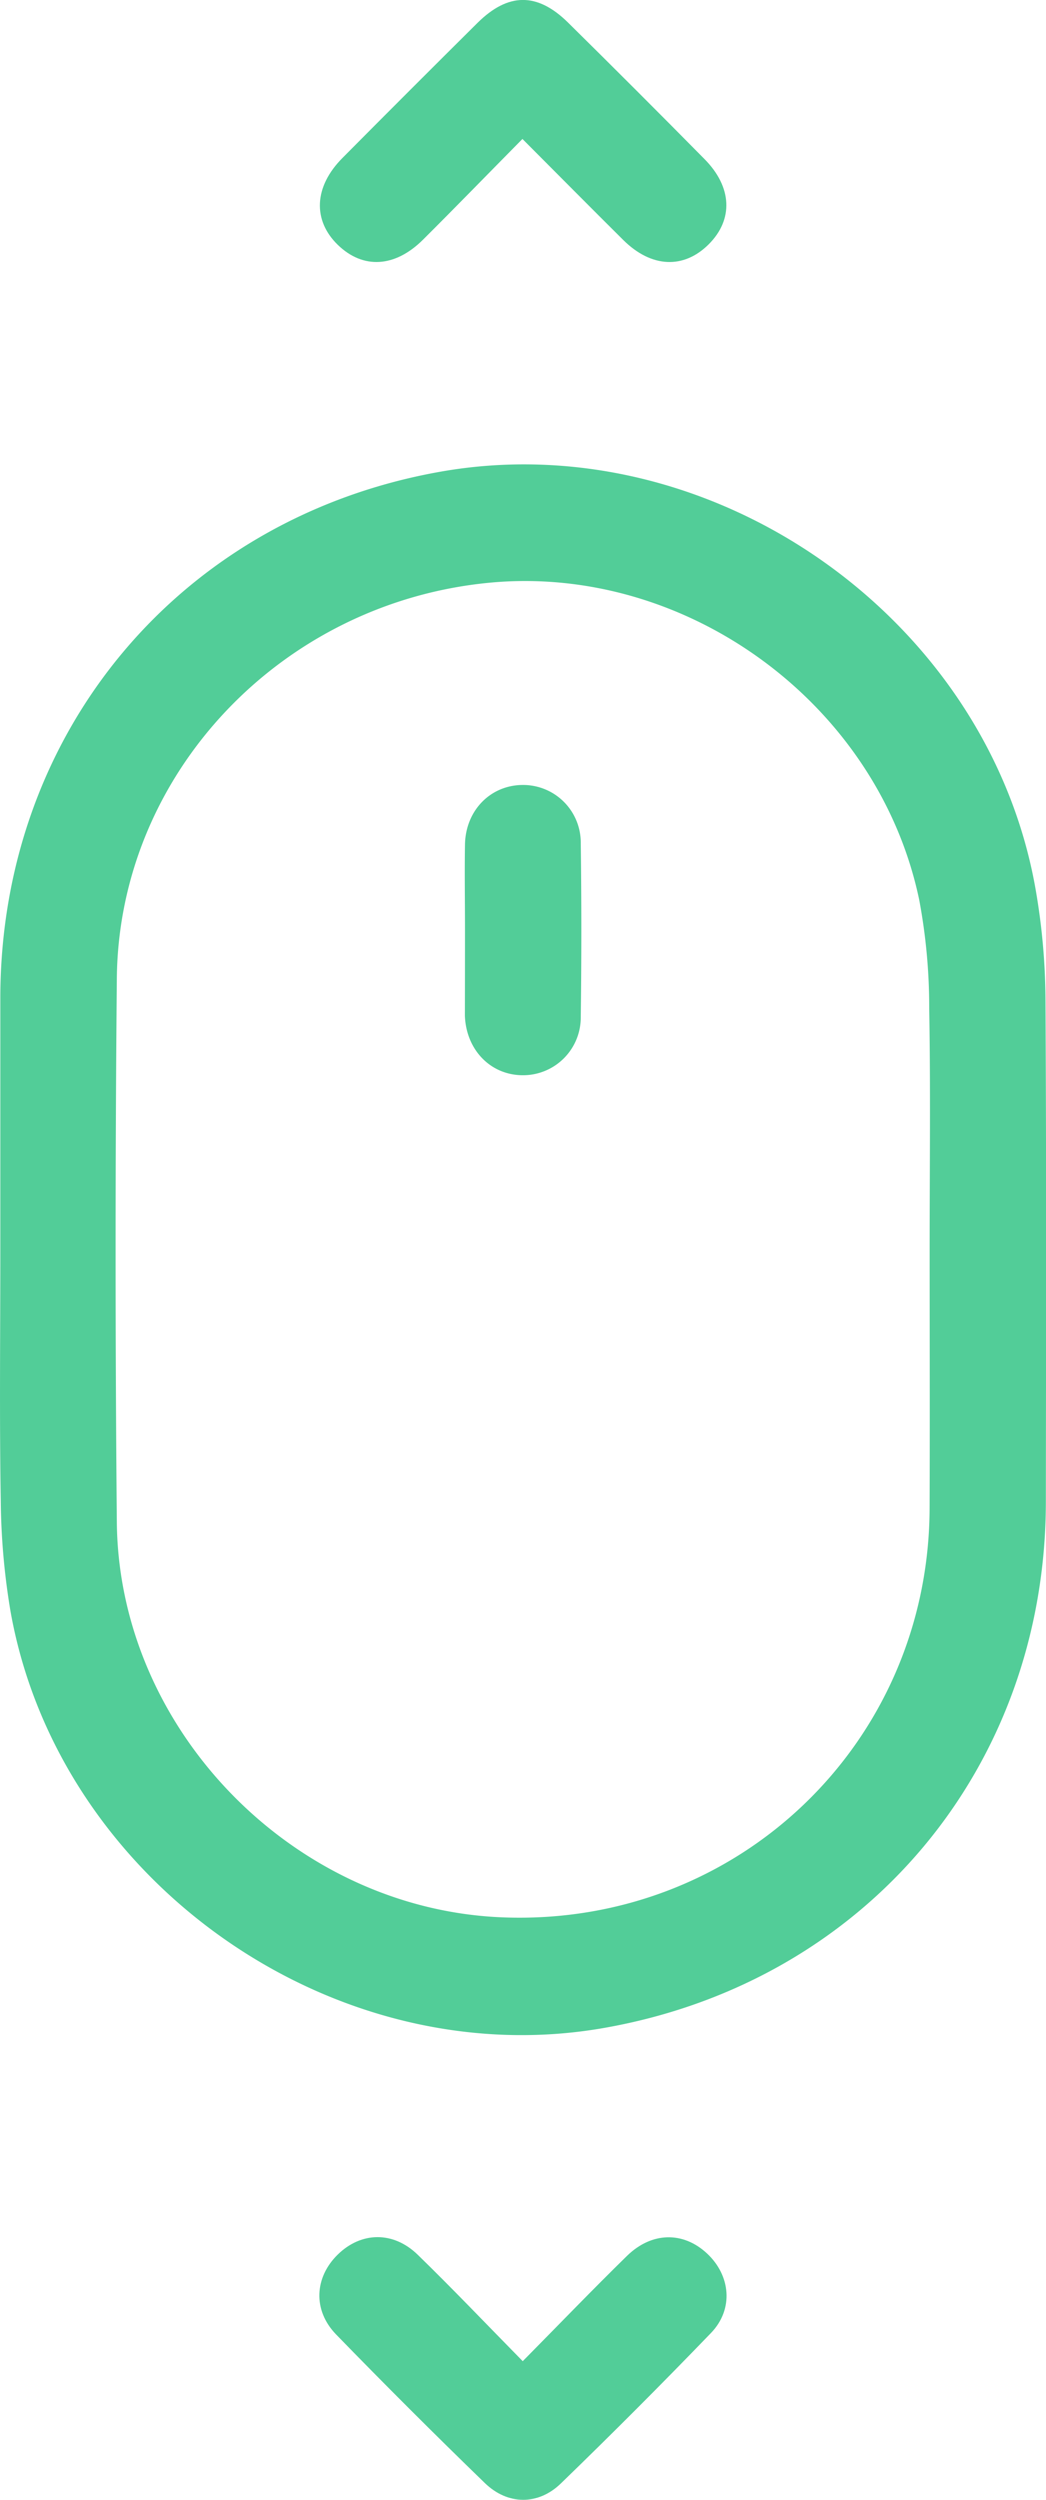 <?xml version="1.0"?>
<svg xmlns="http://www.w3.org/2000/svg" viewBox="0 0 216.11 516.29" width="216.11" height="516.29" x="0" y="0"><defs><style>.cls-1{fill:#52cd98;}</style></defs><title>scrollAsset 8</title><g id="Layer_2" data-name="Layer 2"><g id="Layer_1-2" data-name="Layer 1"><path class="cls-1" d="M.07,258q0-26,0-52C.13,151.21,37.22,106.93,91,97.42c56.09-9.92,113.27,30.18,123,86.47a136.22,136.22,0,0,1,2,22.34c.2,34.66.12,69.32.08,104C216,365,179,409.17,125.11,418.78c-55.76,10-113-29.94-122.94-86A144.62,144.62,0,0,1,.16,310C-.13,292.65.07,275.31.07,258Zm192,.19c0-16.66.2-33.33-.09-50a120.23,120.23,0,0,0-2.06-22.31c-8.43-40.41-47.94-69.41-88.78-65.53-43,4.09-76.59,39.44-77,81.7q-.51,56.24,0,112.49C24.64,357.59,61,394.42,104,396c48.41,1.82,87.84-35.93,88.06-84.37C192.13,293.84,192.07,276,192.07,258.17Z"/><path class="cls-1" d="M107.94,28.7C100.73,36,94.12,42.81,87.4,49.5,81.59,55.28,75,55.62,69.8,50.58s-5-12,1-18q13.89-14,27.88-27.88C105-1.54,111-1.59,117.33,4.63q14.19,14,28.23,28.23c5.71,5.77,6,12.48.85,17.61s-11.81,4.85-17.6-.86C122,42.85,115.22,36,107.94,28.7Z"/><path class="cls-1" d="M108,487.66c7.52-7.61,14.42-14.78,21.53-21.74,5.12-5,11.61-5.08,16.51-.54s5.61,11.53.84,16.47q-15.24,15.8-31,31.06c-4.7,4.56-11,4.49-15.72-.09Q84.56,497.7,69.42,482.12c-4.83-5-4.45-11.79.38-16.5s11.45-4.86,16.51.06C93.46,472.64,100.34,479.86,108,487.66Z"/><path class="cls-1" d="M96.07,191.84c0-5.82-.1-11.65,0-17.47.15-7,5.25-12.18,11.85-12.25a11.91,11.91,0,0,1,12.07,12q.24,18,0,35.95a11.93,11.93,0,0,1-12.09,12c-6.59-.07-11.59-5.26-11.85-12.28,0-.17,0-.33,0-.5Q96.07,200.58,96.07,191.84Z"/></g></g></svg>
